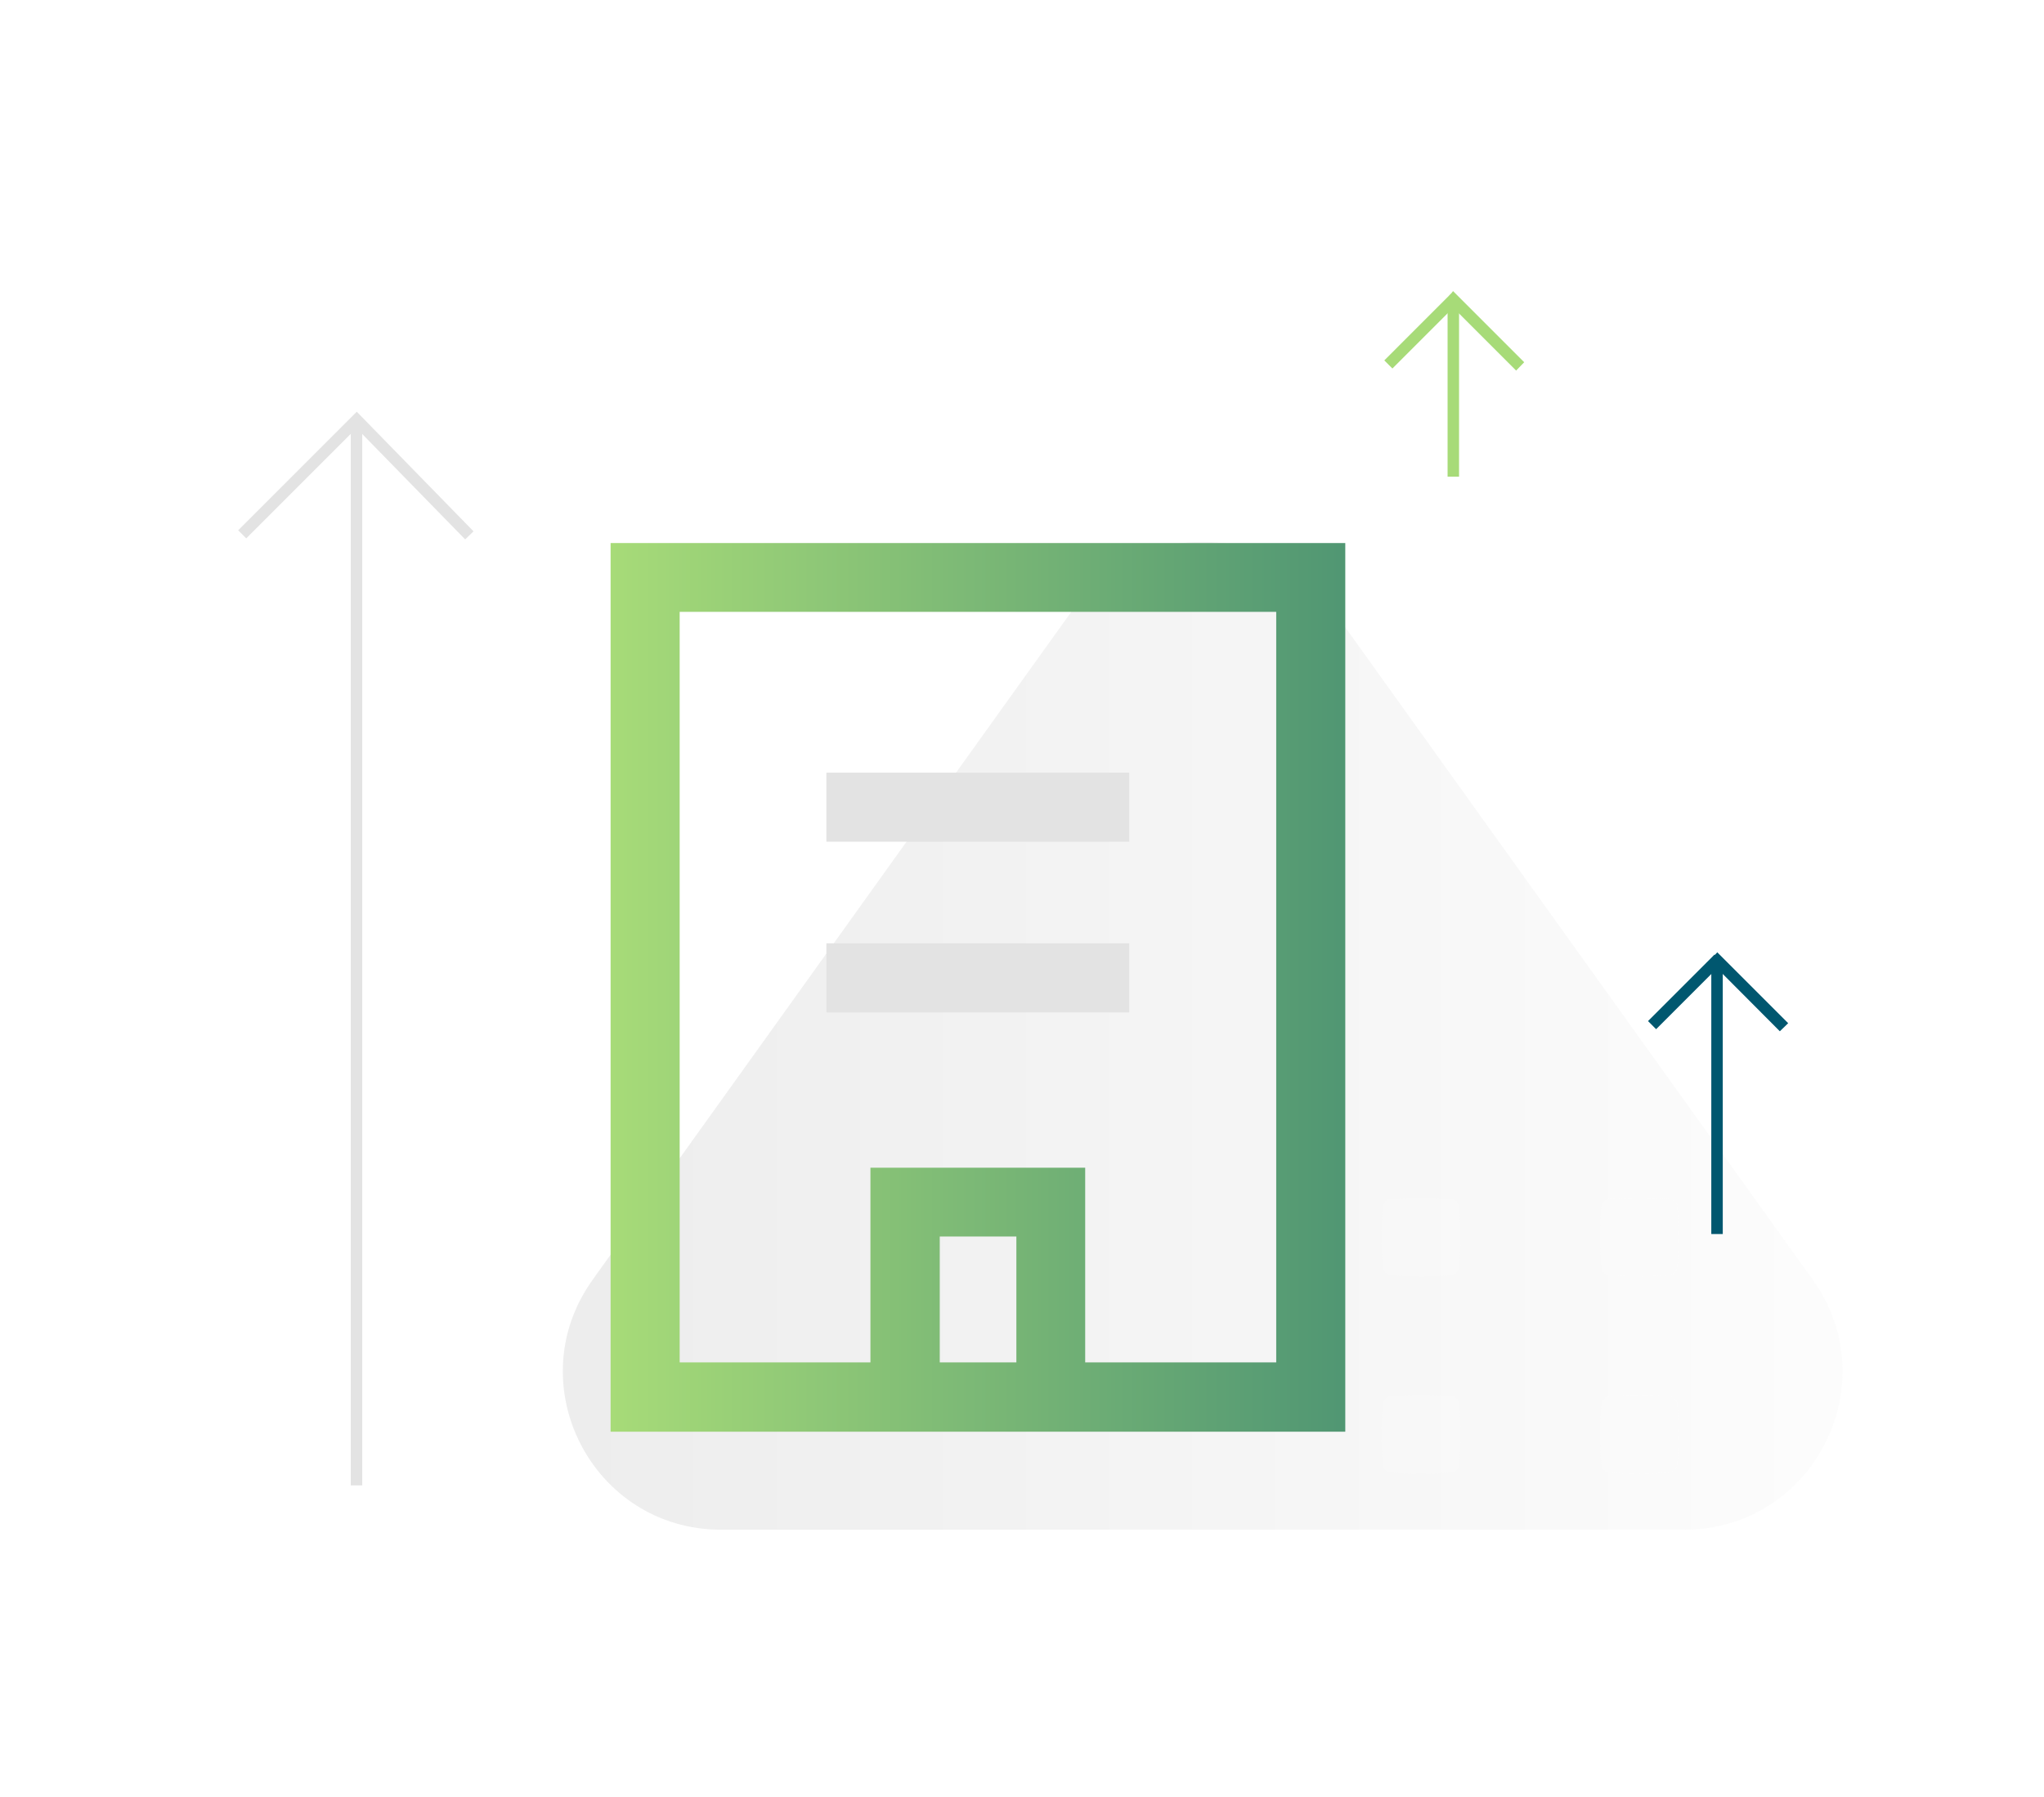 <svg width="207" height="182" viewBox="0 0 207 182" fill="none" xmlns="http://www.w3.org/2000/svg">
<g id="workplace-modernization_header 1" clip-path="url(#clip0_1503_4257)" filter="url(#filter0_d_1503_4257)">
<g id="Group_2736">
<path id="Path_1548" opacity="0.14" d="M108.79 56.545L60.016 124.613C52.441 135.196 59.989 149.924 73.028 149.924H170.576C183.588 149.924 191.163 135.196 183.588 124.613L134.813 56.545C128.426 47.651 115.177 47.651 108.79 56.545Z" fill="url(#paint0_linear_1503_4257)"/>
<g id="Group_2730">
<path id="Path_1549" opacity="0.15" d="M28.148 74.001C28.333 71.968 28.333 69.91 28.148 67.877C28.122 67.455 27.779 67.138 27.357 67.085C25.324 66.901 23.266 66.901 21.233 67.085C20.811 67.112 20.494 67.455 20.442 67.877C20.257 69.91 20.257 71.968 20.442 74.001C20.468 74.423 20.811 74.74 21.233 74.792C23.266 74.977 25.324 74.977 27.357 74.792C27.779 74.74 28.096 74.423 28.148 74.001Z" fill="url(#paint1_linear_1503_4257)"/>
<path id="Path_1550" opacity="0.15" d="M28.148 53.704C28.333 51.672 28.333 49.613 28.148 47.581C28.122 47.159 27.779 46.842 27.357 46.789C25.324 46.605 23.266 46.605 21.233 46.789C20.811 46.816 20.494 47.159 20.442 47.581C20.257 49.613 20.257 51.672 20.442 53.704C20.468 54.127 20.811 54.443 21.233 54.496C23.266 54.681 25.324 54.681 27.357 54.496C27.779 54.443 28.096 54.1 28.148 53.704Z" fill="url(#paint2_linear_1503_4257)"/>
<path id="Path_1551" opacity="0.15" d="M50.266 53.704C50.45 51.672 50.45 49.613 50.266 47.581C50.239 47.159 49.896 46.842 49.474 46.789C47.441 46.605 45.383 46.605 43.35 46.789C42.928 46.816 42.611 47.159 42.559 47.581C42.374 49.613 42.374 51.672 42.559 53.704C42.585 54.127 42.928 54.443 43.35 54.496C45.383 54.681 47.441 54.681 49.474 54.496C49.896 54.443 50.213 54.1 50.266 53.704Z" fill="url(#paint3_linear_1503_4257)"/>
<path id="Path_1552" opacity="0.15" d="M72.383 74.001C72.568 71.968 72.568 69.91 72.383 67.877C72.357 67.455 72.014 67.138 71.591 67.085C69.559 66.901 67.501 66.901 65.468 67.085C65.046 67.112 64.729 67.455 64.676 67.877C64.492 69.91 64.492 71.968 64.676 74.001C64.703 74.423 65.046 74.74 65.468 74.792C67.501 74.977 69.559 74.977 71.591 74.792C72.014 74.74 72.33 74.423 72.383 74.001Z" fill="url(#paint4_linear_1503_4257)"/>
</g>
<g id="Group_2731">
<path id="Path_1553" opacity="0.15" d="M42.564 81.83C42.379 83.862 42.379 85.921 42.564 87.953C42.59 88.375 42.933 88.692 43.356 88.745C45.388 88.93 47.447 88.93 49.479 88.745C49.901 88.719 50.218 88.375 50.271 87.953C50.455 85.921 50.455 83.862 50.271 81.83C50.244 81.408 49.901 81.091 49.479 81.038C47.447 80.853 45.388 80.853 43.356 81.038C42.933 81.091 42.617 81.434 42.564 81.83Z" fill="url(#paint5_linear_1503_4257)"/>
<path id="Path_1554" opacity="0.15" d="M42.564 102.126C42.379 104.158 42.379 106.217 42.564 108.249C42.59 108.672 42.933 108.988 43.356 109.041C45.388 109.226 47.447 109.226 49.479 109.041C49.901 109.015 50.218 108.672 50.271 108.249C50.455 106.217 50.455 104.158 50.271 102.126C50.244 101.704 49.901 101.387 49.479 101.334C47.447 101.15 45.388 101.15 43.356 101.334C42.933 101.387 42.617 101.73 42.564 102.126Z" fill="url(#paint6_linear_1503_4257)"/>
<path id="Path_1555" opacity="0.15" d="M64.707 16.032C64.523 18.064 64.523 20.123 64.707 22.155C64.734 22.578 65.077 22.894 65.499 22.947C67.531 23.132 69.59 23.132 71.622 22.947C72.045 22.921 72.361 22.578 72.414 22.155C72.599 20.123 72.599 18.064 72.414 16.032C72.388 15.61 72.045 15.293 71.622 15.24C69.564 15.056 67.505 15.056 65.473 15.24C65.077 15.293 64.734 15.61 64.707 16.032Z" fill="url(#paint7_linear_1503_4257)"/>
<path id="Path_1556" opacity="0.15" d="M64.707 36.328C64.523 38.361 64.523 40.419 64.707 42.452C64.734 42.874 65.077 43.191 65.499 43.243C67.531 43.428 69.59 43.428 71.622 43.243C72.045 43.217 72.361 42.874 72.414 42.452C72.599 40.419 72.599 38.361 72.414 36.328C72.388 35.906 72.045 35.589 71.622 35.537C69.59 35.352 67.531 35.352 65.499 35.537C65.077 35.589 64.734 35.906 64.707 36.328Z" fill="url(#paint8_linear_1503_4257)"/>
<path id="Path_1557" opacity="0.15" d="M42.564 16.032C42.379 18.064 42.379 20.123 42.564 22.155C42.59 22.578 42.933 22.894 43.356 22.947C45.388 23.132 47.447 23.132 49.479 22.947C49.901 22.921 50.218 22.578 50.271 22.155C50.455 20.123 50.455 18.064 50.271 16.032C50.244 15.61 49.901 15.293 49.479 15.241C47.447 15.056 45.388 15.056 43.356 15.241C42.933 15.293 42.617 15.61 42.564 16.032Z" fill="url(#paint9_linear_1503_4257)"/>
</g>
<g id="Group_2732">
<path id="Path_1558" opacity="0.15" d="M125.645 163.624C125.829 161.592 125.829 159.534 125.645 157.501C125.618 157.079 125.275 156.762 124.853 156.709C122.821 156.525 120.762 156.525 118.73 156.709C118.307 156.736 117.991 157.079 117.938 157.501C117.753 159.534 117.753 161.592 117.938 163.624C117.964 164.047 118.307 164.363 118.73 164.416C120.762 164.601 122.821 164.601 124.853 164.416C125.275 164.363 125.592 164.047 125.645 163.624Z" fill="url(#paint10_linear_1503_4257)"/>
<path id="Path_1559" opacity="0.15" d="M147.762 163.624C147.947 161.592 147.947 159.534 147.762 157.501C147.735 157.079 147.392 156.762 146.97 156.709C144.938 156.525 142.879 156.525 140.847 156.709C140.425 156.736 140.108 157.079 140.055 157.501C139.87 159.534 139.87 161.592 140.055 163.624C140.081 164.047 140.425 164.363 140.847 164.416C142.879 164.601 144.938 164.601 146.97 164.416C147.392 164.363 147.709 164.047 147.762 163.624Z" fill="url(#paint11_linear_1503_4257)"/>
<path id="Path_1560" opacity="0.15" d="M147.762 143.328C147.947 141.296 147.947 139.237 147.762 137.205C147.735 136.783 147.392 136.466 146.97 136.413C144.938 136.228 142.879 136.228 140.847 136.413C140.425 136.44 140.108 136.783 140.055 137.205C139.87 139.237 139.87 141.296 140.055 143.328C140.081 143.75 140.425 144.067 140.847 144.12C142.879 144.305 144.938 144.305 146.97 144.12C147.392 144.067 147.709 143.75 147.762 143.328Z" fill="url(#paint12_linear_1503_4257)"/>
<path id="Path_1561" opacity="0.15" d="M169.879 143.328C170.064 141.296 170.064 139.237 169.879 137.205C169.853 136.783 169.51 136.466 169.087 136.413C167.055 136.228 164.997 136.228 162.964 136.413C162.542 136.44 162.225 136.783 162.172 137.205C161.988 139.237 161.988 141.296 162.172 143.328C162.199 143.75 162.542 144.067 162.964 144.12C164.997 144.305 167.055 144.305 169.087 144.12C169.51 144.067 169.826 143.75 169.879 143.328Z" fill="url(#paint13_linear_1503_4257)"/>
<path id="Path_1562" opacity="0.15" d="M147.762 123.349C147.947 121.316 147.947 119.258 147.762 117.226C147.735 116.803 147.392 116.487 146.97 116.434C144.938 116.249 142.879 116.249 140.847 116.434C140.425 116.46 140.108 116.803 140.055 117.226C139.87 119.258 139.87 121.316 140.055 123.349C140.081 123.771 140.425 124.088 140.847 124.14C142.879 124.325 144.938 124.325 146.97 124.14C147.392 124.088 147.709 123.745 147.762 123.349Z" fill="url(#paint14_linear_1503_4257)"/>
<path id="Path_1563" opacity="0.15" d="M169.879 123.349C170.064 121.316 170.064 119.258 169.879 117.226C169.853 116.803 169.51 116.487 169.087 116.434C167.055 116.249 164.997 116.249 162.964 116.434C162.542 116.46 162.225 116.803 162.172 117.226C161.988 119.258 161.988 121.316 162.172 123.349C162.199 123.771 162.542 124.088 162.964 124.14C164.997 124.325 167.055 124.325 169.087 124.14C169.51 124.088 169.826 123.745 169.879 123.349Z" fill="url(#paint15_linear_1503_4257)"/>
</g>
<g id="Group_2733">
<path id="Path_1564" d="M61.837 49.998V139.998H136.239V49.998H61.837ZM95.171 132.978V120.23H102.931V132.978H95.171ZM129.245 132.978H109.899V113.262H88.151V132.978H68.831V56.966H129.245V132.978Z" fill="url(#paint16_linear_1503_4257)"/>
<path id="Rectangle_824" d="M114.359 90.538H83.691V97.532H114.359V90.538Z" fill="#E3E3E3"/>
<path id="Rectangle_825" d="M114.359 73.251H83.691V80.245H114.359V73.251Z" fill="#E3E3E3"/>
</g>
<path id="Rectangle_826" d="M36.684 37.463H35.523V145.437H36.684V37.463Z" fill="#E3E3E3"/>
<g id="Group_2734">
<path id="Rectangle_827" d="M173.635 91.674L166.898 98.412L167.719 99.234L174.457 92.495L173.635 91.674Z" fill="#00576F"/>
<path id="Path_1565" d="M180.248 99.444L173.518 92.688L173.94 92.265L173.492 91.896L173.914 91.447L181.093 98.626L180.248 99.444Z" fill="#00576F"/>
<path id="Rectangle_828" d="M174.468 92.292H173.307V119.978H174.468V92.292Z" fill="#00576F"/>
</g>
<g id="Group_2735">
<path id="Rectangle_829" d="M146.928 24.761L140.191 31.499L141.012 32.32L147.749 25.582L146.928 24.761Z" fill="#A7DB78"/>
<path id="Path_1566" d="M153.541 32.531L146.784 25.774L147.206 25.352L146.758 24.982L147.154 24.481L154.359 31.686L153.541 32.531Z" fill="#A7DB78"/>
<path id="Rectangle_830" d="M147.761 25.378H146.599V43.273H147.761V25.378Z" fill="#A7DB78"/>
</g>
<path id="Path_1567" d="M47.11 49.63L36.104 38.361L24.939 49.525L24.121 48.706L36.13 36.698L47.954 48.812L47.11 49.63Z" fill="#E3E3E3"/>
</g>
</g>
<defs>
<filter id="filter0_d_1503_4257" x="-1" y="-1" width="209" height="183" filterUnits="userSpaceOnUse" color-interpolation-filters="sRGB">
<feFlood flood-opacity="0" result="BackgroundImageFix"/>
<feColorMatrix in="SourceAlpha" type="matrix" values="0 0 0 0 0 0 0 0 0 0 0 0 0 0 0 0 0 0 127 0" result="hardAlpha"/>
<feOffset dy="5"/>
<feGaussianBlur stdDeviation="10"/>
<feColorMatrix type="matrix" values="0 0 0 0 0 0 0 0 0 0 0 0 0 0 0 0 0 0 0.1 0"/>
<feBlend mode="normal" in2="BackgroundImageFix" result="effect1_dropShadow_1503_4257"/>
<feBlend mode="normal" in="SourceGraphic" in2="effect1_dropShadow_1503_4257" result="shape"/>
</filter>
<linearGradient id="paint0_linear_1503_4257" x1="56.957" y1="99.895" x2="186.566" y2="99.895" gradientUnits="userSpaceOnUse">
<stop stop-color="#808080"/>
<stop offset="1" stop-color="#EEEEEE"/>
</linearGradient>
<linearGradient id="paint1_linear_1503_4257" x1="248.236" y1="-310.318" x2="321.846" y2="-435.614" gradientUnits="userSpaceOnUse">
<stop stop-color="white"/>
<stop offset="1" stop-color="#EEEEEE"/>
</linearGradient>
<linearGradient id="paint2_linear_1503_4257" x1="248.236" y1="-330.596" x2="321.845" y2="-455.891" gradientUnits="userSpaceOnUse">
<stop stop-color="white"/>
<stop offset="1" stop-color="#EEEEEE"/>
</linearGradient>
<linearGradient id="paint3_linear_1503_4257" x1="270.359" y1="-330.606" x2="343.967" y2="-455.901" gradientUnits="userSpaceOnUse">
<stop stop-color="white"/>
<stop offset="1" stop-color="#EEEEEE"/>
</linearGradient>
<linearGradient id="paint4_linear_1503_4257" x1="292.489" y1="-310.318" x2="366.099" y2="-435.613" gradientUnits="userSpaceOnUse">
<stop stop-color="white"/>
<stop offset="1" stop-color="#EEEEEE"/>
</linearGradient>
<linearGradient id="paint5_linear_1503_4257" x1="270.358" y1="-296.359" x2="343.97" y2="-421.657" gradientUnits="userSpaceOnUse">
<stop stop-color="white"/>
<stop offset="1" stop-color="#EEEEEE"/>
</linearGradient>
<linearGradient id="paint6_linear_1503_4257" x1="270.358" y1="-276.051" x2="343.97" y2="-401.348" gradientUnits="userSpaceOnUse">
<stop stop-color="white"/>
<stop offset="1" stop-color="#EEEEEE"/>
</linearGradient>
<linearGradient id="paint7_linear_1503_4257" x1="292.486" y1="-362.162" x2="366.095" y2="-487.456" gradientUnits="userSpaceOnUse">
<stop stop-color="white"/>
<stop offset="1" stop-color="#EEEEEE"/>
</linearGradient>
<linearGradient id="paint8_linear_1503_4257" x1="292.486" y1="-341.876" x2="366.099" y2="-467.172" gradientUnits="userSpaceOnUse">
<stop stop-color="white"/>
<stop offset="1" stop-color="#EEEEEE"/>
</linearGradient>
<linearGradient id="paint9_linear_1503_4257" x1="270.358" y1="-362.162" x2="343.966" y2="-487.457" gradientUnits="userSpaceOnUse">
<stop stop-color="white"/>
<stop offset="1" stop-color="#EEEEEE"/>
</linearGradient>
<linearGradient id="paint10_linear_1503_4257" x1="345.729" y1="-220.706" x2="419.341" y2="-346.003" gradientUnits="userSpaceOnUse">
<stop stop-color="white"/>
<stop offset="1" stop-color="#EEEEEE"/>
</linearGradient>
<linearGradient id="paint11_linear_1503_4257" x1="367.937" y1="-220.687" x2="441.549" y2="-345.985" gradientUnits="userSpaceOnUse">
<stop stop-color="white"/>
<stop offset="1" stop-color="#EEEEEE"/>
</linearGradient>
<linearGradient id="paint12_linear_1503_4257" x1="367.937" y1="-240.962" x2="441.545" y2="-366.258" gradientUnits="userSpaceOnUse">
<stop stop-color="white"/>
<stop offset="1" stop-color="#EEEEEE"/>
</linearGradient>
<linearGradient id="paint13_linear_1503_4257" x1="389.989" y1="-240.986" x2="463.598" y2="-366.278" gradientUnits="userSpaceOnUse">
<stop stop-color="white"/>
<stop offset="1" stop-color="#EEEEEE"/>
</linearGradient>
<linearGradient id="paint14_linear_1503_4257" x1="367.937" y1="-260.97" x2="441.545" y2="-386.265" gradientUnits="userSpaceOnUse">
<stop stop-color="white"/>
<stop offset="1" stop-color="#EEEEEE"/>
</linearGradient>
<linearGradient id="paint15_linear_1503_4257" x1="389.989" y1="-260.949" x2="463.598" y2="-386.242" gradientUnits="userSpaceOnUse">
<stop stop-color="white"/>
<stop offset="1" stop-color="#EEEEEE"/>
</linearGradient>
<linearGradient id="paint16_linear_1503_4257" x1="61.88" y1="94.99" x2="216.167" y2="94.99" gradientUnits="userSpaceOnUse">
<stop stop-color="#A7DB78"/>
<stop offset="0.394" stop-color="#5FA274"/>
<stop offset="0.807" stop-color="#1B6C70"/>
<stop offset="1" stop-color="#00576F"/>
</linearGradient>
<clipPath id="clip0_1503_4257">
<rect width="169" height="143" fill="white" transform="translate(19 14)"/>
</clipPath>
</defs>
</svg>
